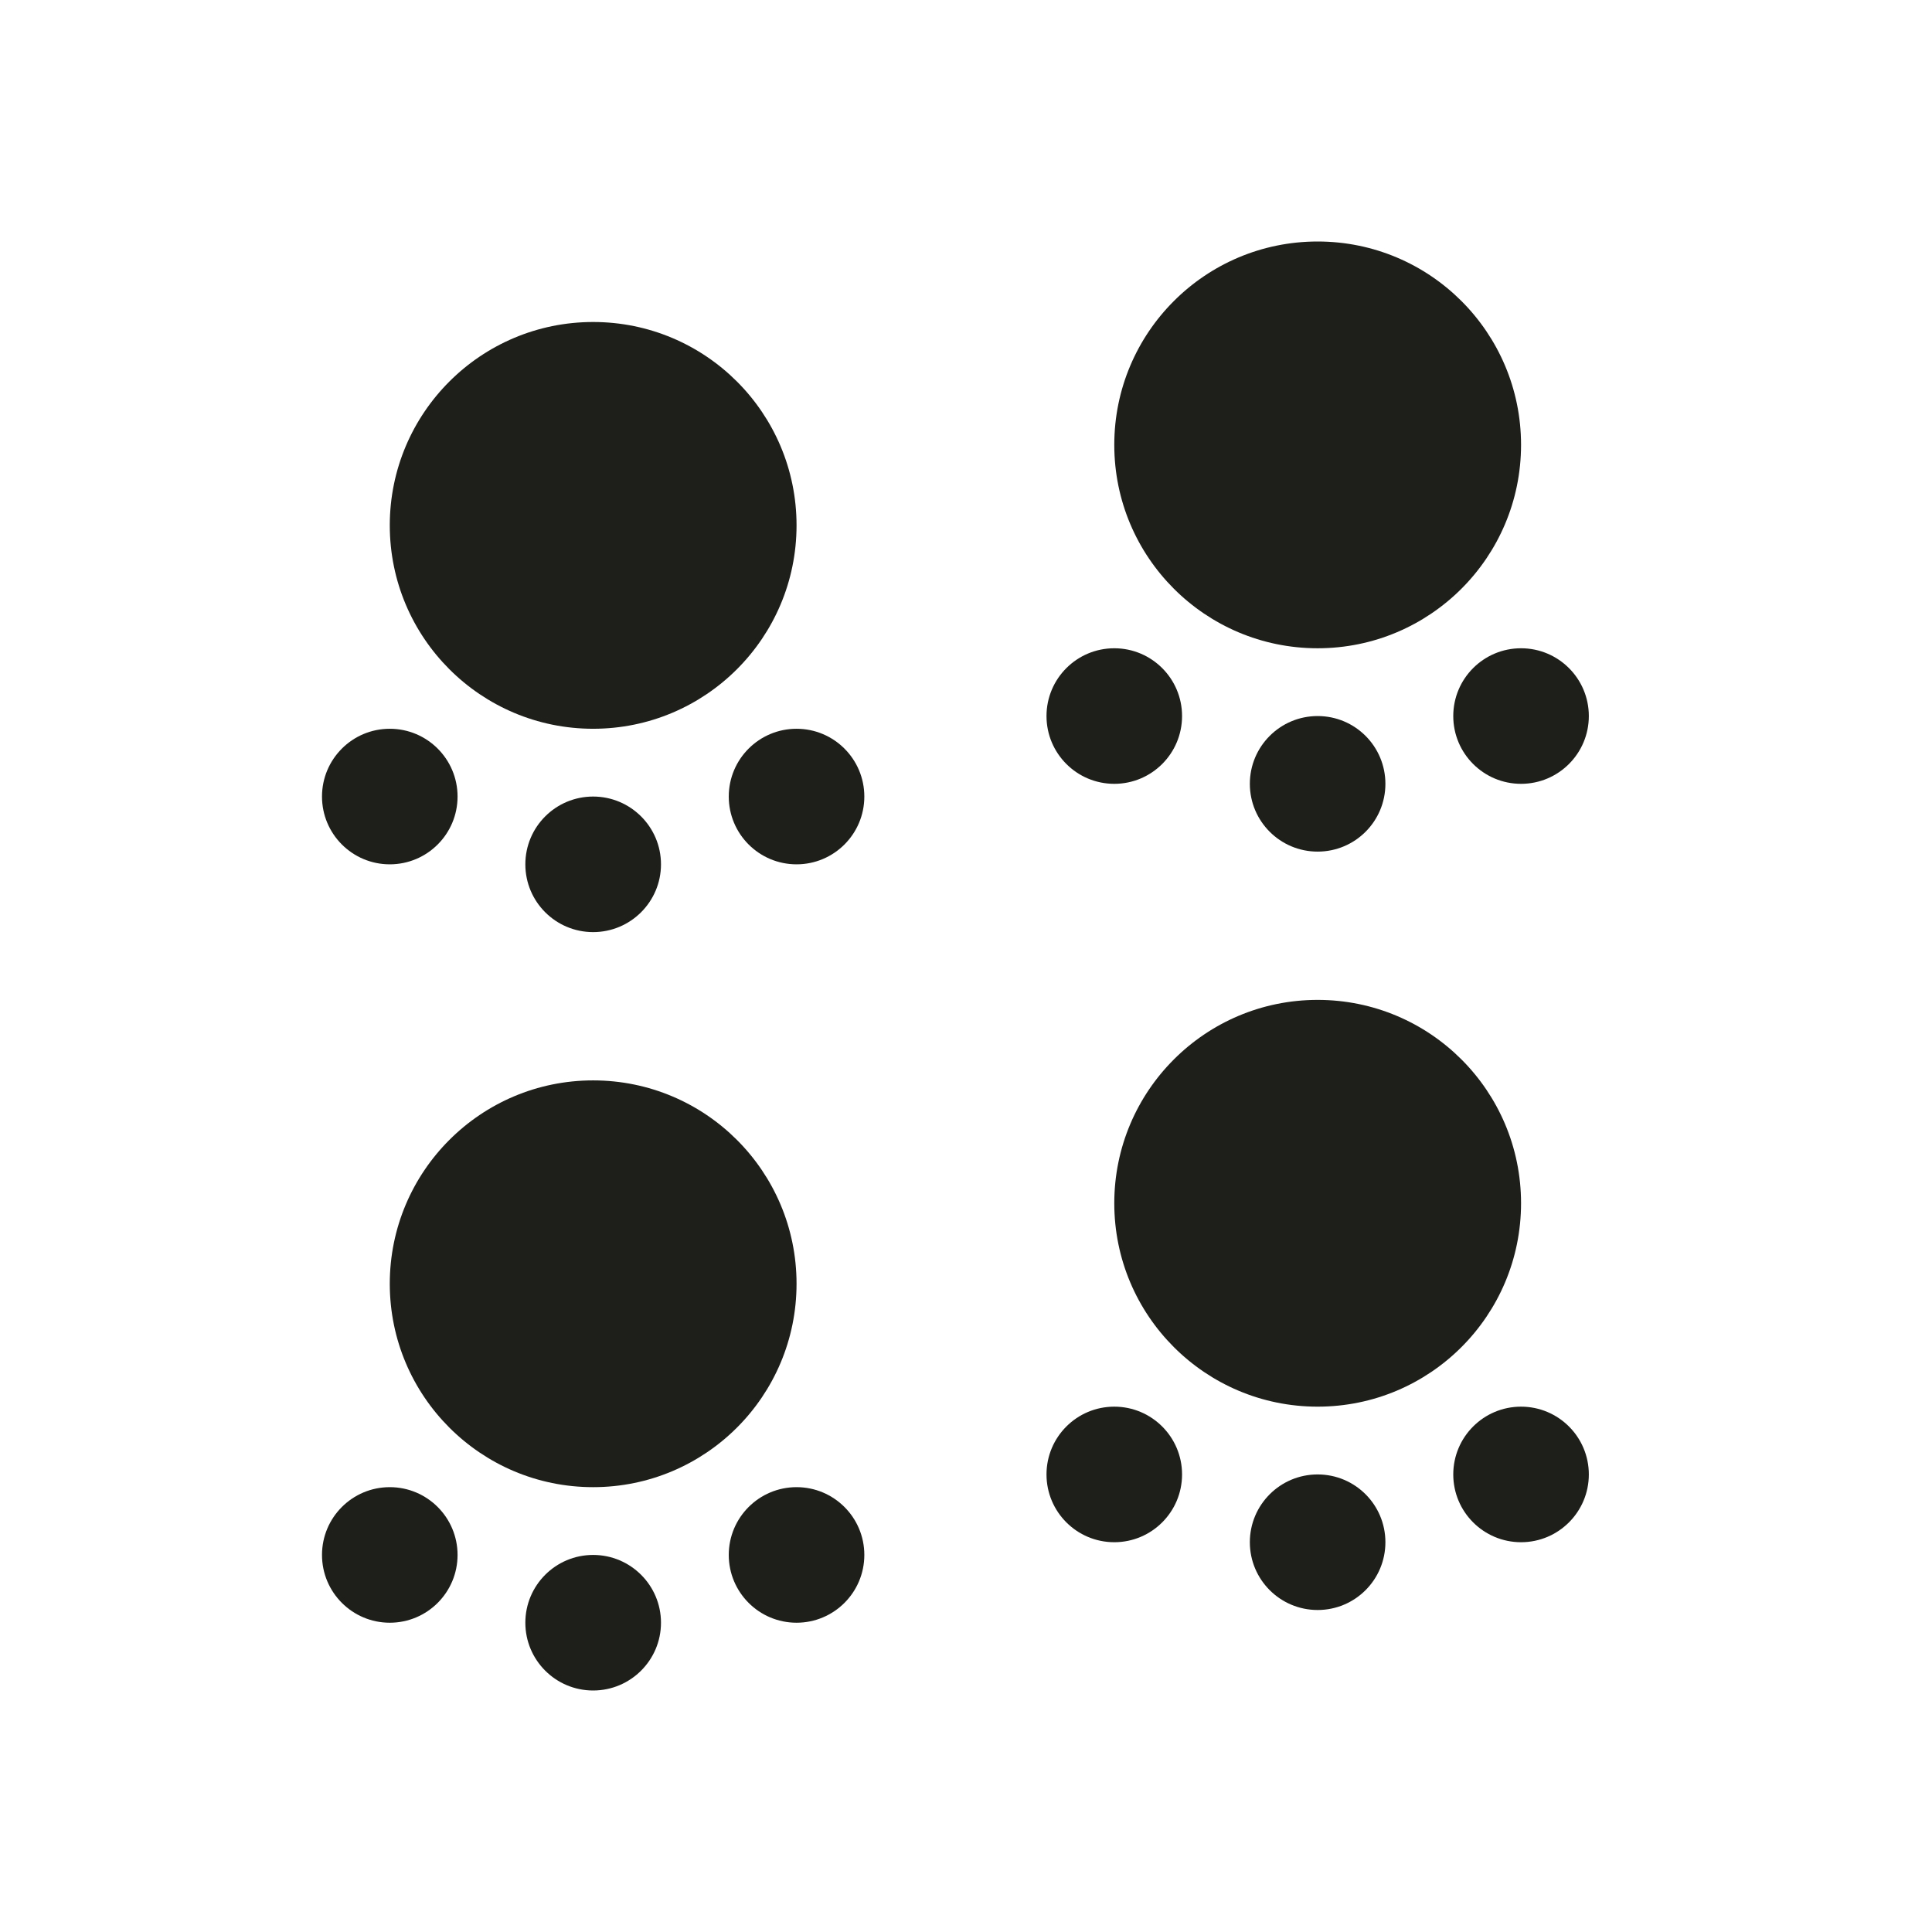 <svg width="24" height="24" viewBox="0 0 24 24" fill="none" xmlns="http://www.w3.org/2000/svg">
<path d="M9.895 15.947C9.895 17.343 8.764 18.474 7.368 18.474C5.973 18.474 4.842 17.343 4.842 15.947C4.842 14.552 5.973 13.421 7.368 13.421C8.764 13.421 9.895 14.552 9.895 15.947Z" fill="#1E1E1A"/>
<path d="M8.211 20.158C8.211 20.623 7.833 21 7.368 21C6.903 21 6.526 20.623 6.526 20.158C6.526 19.693 6.903 19.316 7.368 19.316C7.833 19.316 8.211 19.693 8.211 20.158Z" fill="#1E1E1A"/>
<path d="M10.737 19.316C10.737 19.781 10.36 20.158 9.895 20.158C9.43 20.158 9.053 19.781 9.053 19.316C9.053 18.851 9.43 18.474 9.895 18.474C10.36 18.474 10.737 18.851 10.737 19.316Z" fill="#1E1E1A"/>
<path d="M5.684 19.316C5.684 19.781 5.307 20.158 4.842 20.158C4.377 20.158 4 19.781 4 19.316C4 18.851 4.377 18.474 4.842 18.474C5.307 18.474 5.684 18.851 5.684 19.316Z" fill="#1E1E1A"/>
<path d="M9.895 6.526C9.895 7.922 8.764 9.053 7.368 9.053C5.973 9.053 4.842 7.922 4.842 6.526C4.842 5.131 5.973 4 7.368 4C8.764 4 9.895 5.131 9.895 6.526Z" fill="#1E1E1A"/>
<path d="M8.211 10.737C8.211 11.202 7.833 11.579 7.368 11.579C6.903 11.579 6.526 11.202 6.526 10.737C6.526 10.272 6.903 9.895 7.368 9.895C7.833 9.895 8.211 10.272 8.211 10.737Z" fill="#1E1E1A"/>
<path d="M10.737 9.895C10.737 10.36 10.36 10.737 9.895 10.737C9.43 10.737 9.053 10.36 9.053 9.895C9.053 9.43 9.43 9.053 9.895 9.053C10.36 9.053 10.737 9.43 10.737 9.895Z" fill="#1E1E1A"/>
<path d="M5.684 9.895C5.684 10.36 5.307 10.737 4.842 10.737C4.377 10.737 4 10.36 4 9.895C4 9.43 4.377 9.053 4.842 9.053C5.307 9.053 5.684 9.43 5.684 9.895Z" fill="#1E1E1A"/>
<path d="M18.895 14.947C18.895 16.343 17.764 17.474 16.368 17.474C14.973 17.474 13.842 16.343 13.842 14.947C13.842 13.552 14.973 12.421 16.368 12.421C17.764 12.421 18.895 13.552 18.895 14.947Z" fill="#1E1E1A"/>
<path d="M17.21 19.158C17.21 19.623 16.834 20 16.368 20C15.903 20 15.526 19.623 15.526 19.158C15.526 18.693 15.903 18.316 16.368 18.316C16.834 18.316 17.21 18.693 17.21 19.158Z" fill="#1E1E1A"/>
<path d="M19.737 18.316C19.737 18.781 19.36 19.158 18.895 19.158C18.43 19.158 18.053 18.781 18.053 18.316C18.053 17.851 18.43 17.474 18.895 17.474C19.36 17.474 19.737 17.851 19.737 18.316Z" fill="#1E1E1A"/>
<path d="M14.684 18.316C14.684 18.781 14.307 19.158 13.842 19.158C13.377 19.158 13 18.781 13 18.316C13 17.851 13.377 17.474 13.842 17.474C14.307 17.474 14.684 17.851 14.684 18.316Z" fill="#1E1E1A"/>
<path d="M18.895 5.526C18.895 6.922 17.764 8.053 16.368 8.053C14.973 8.053 13.842 6.922 13.842 5.526C13.842 4.131 14.973 3 16.368 3C17.764 3 18.895 4.131 18.895 5.526Z" fill="#1E1E1A"/>
<path d="M17.21 9.737C17.21 10.202 16.834 10.579 16.368 10.579C15.903 10.579 15.526 10.202 15.526 9.737C15.526 9.272 15.903 8.895 16.368 8.895C16.834 8.895 17.21 9.272 17.21 9.737Z" fill="#1E1E1A"/>
<path d="M19.737 8.895C19.737 9.36 19.36 9.737 18.895 9.737C18.43 9.737 18.053 9.36 18.053 8.895C18.053 8.43 18.43 8.053 18.895 8.053C19.36 8.053 19.737 8.43 19.737 8.895Z" fill="#1E1E1A"/>
<path d="M14.684 8.895C14.684 9.36 14.307 9.737 13.842 9.737C13.377 9.737 13 9.36 13 8.895C13 8.43 13.377 8.053 13.842 8.053C14.307 8.053 14.684 8.43 14.684 8.895Z" fill="#1E1E1A"/>
</svg>
